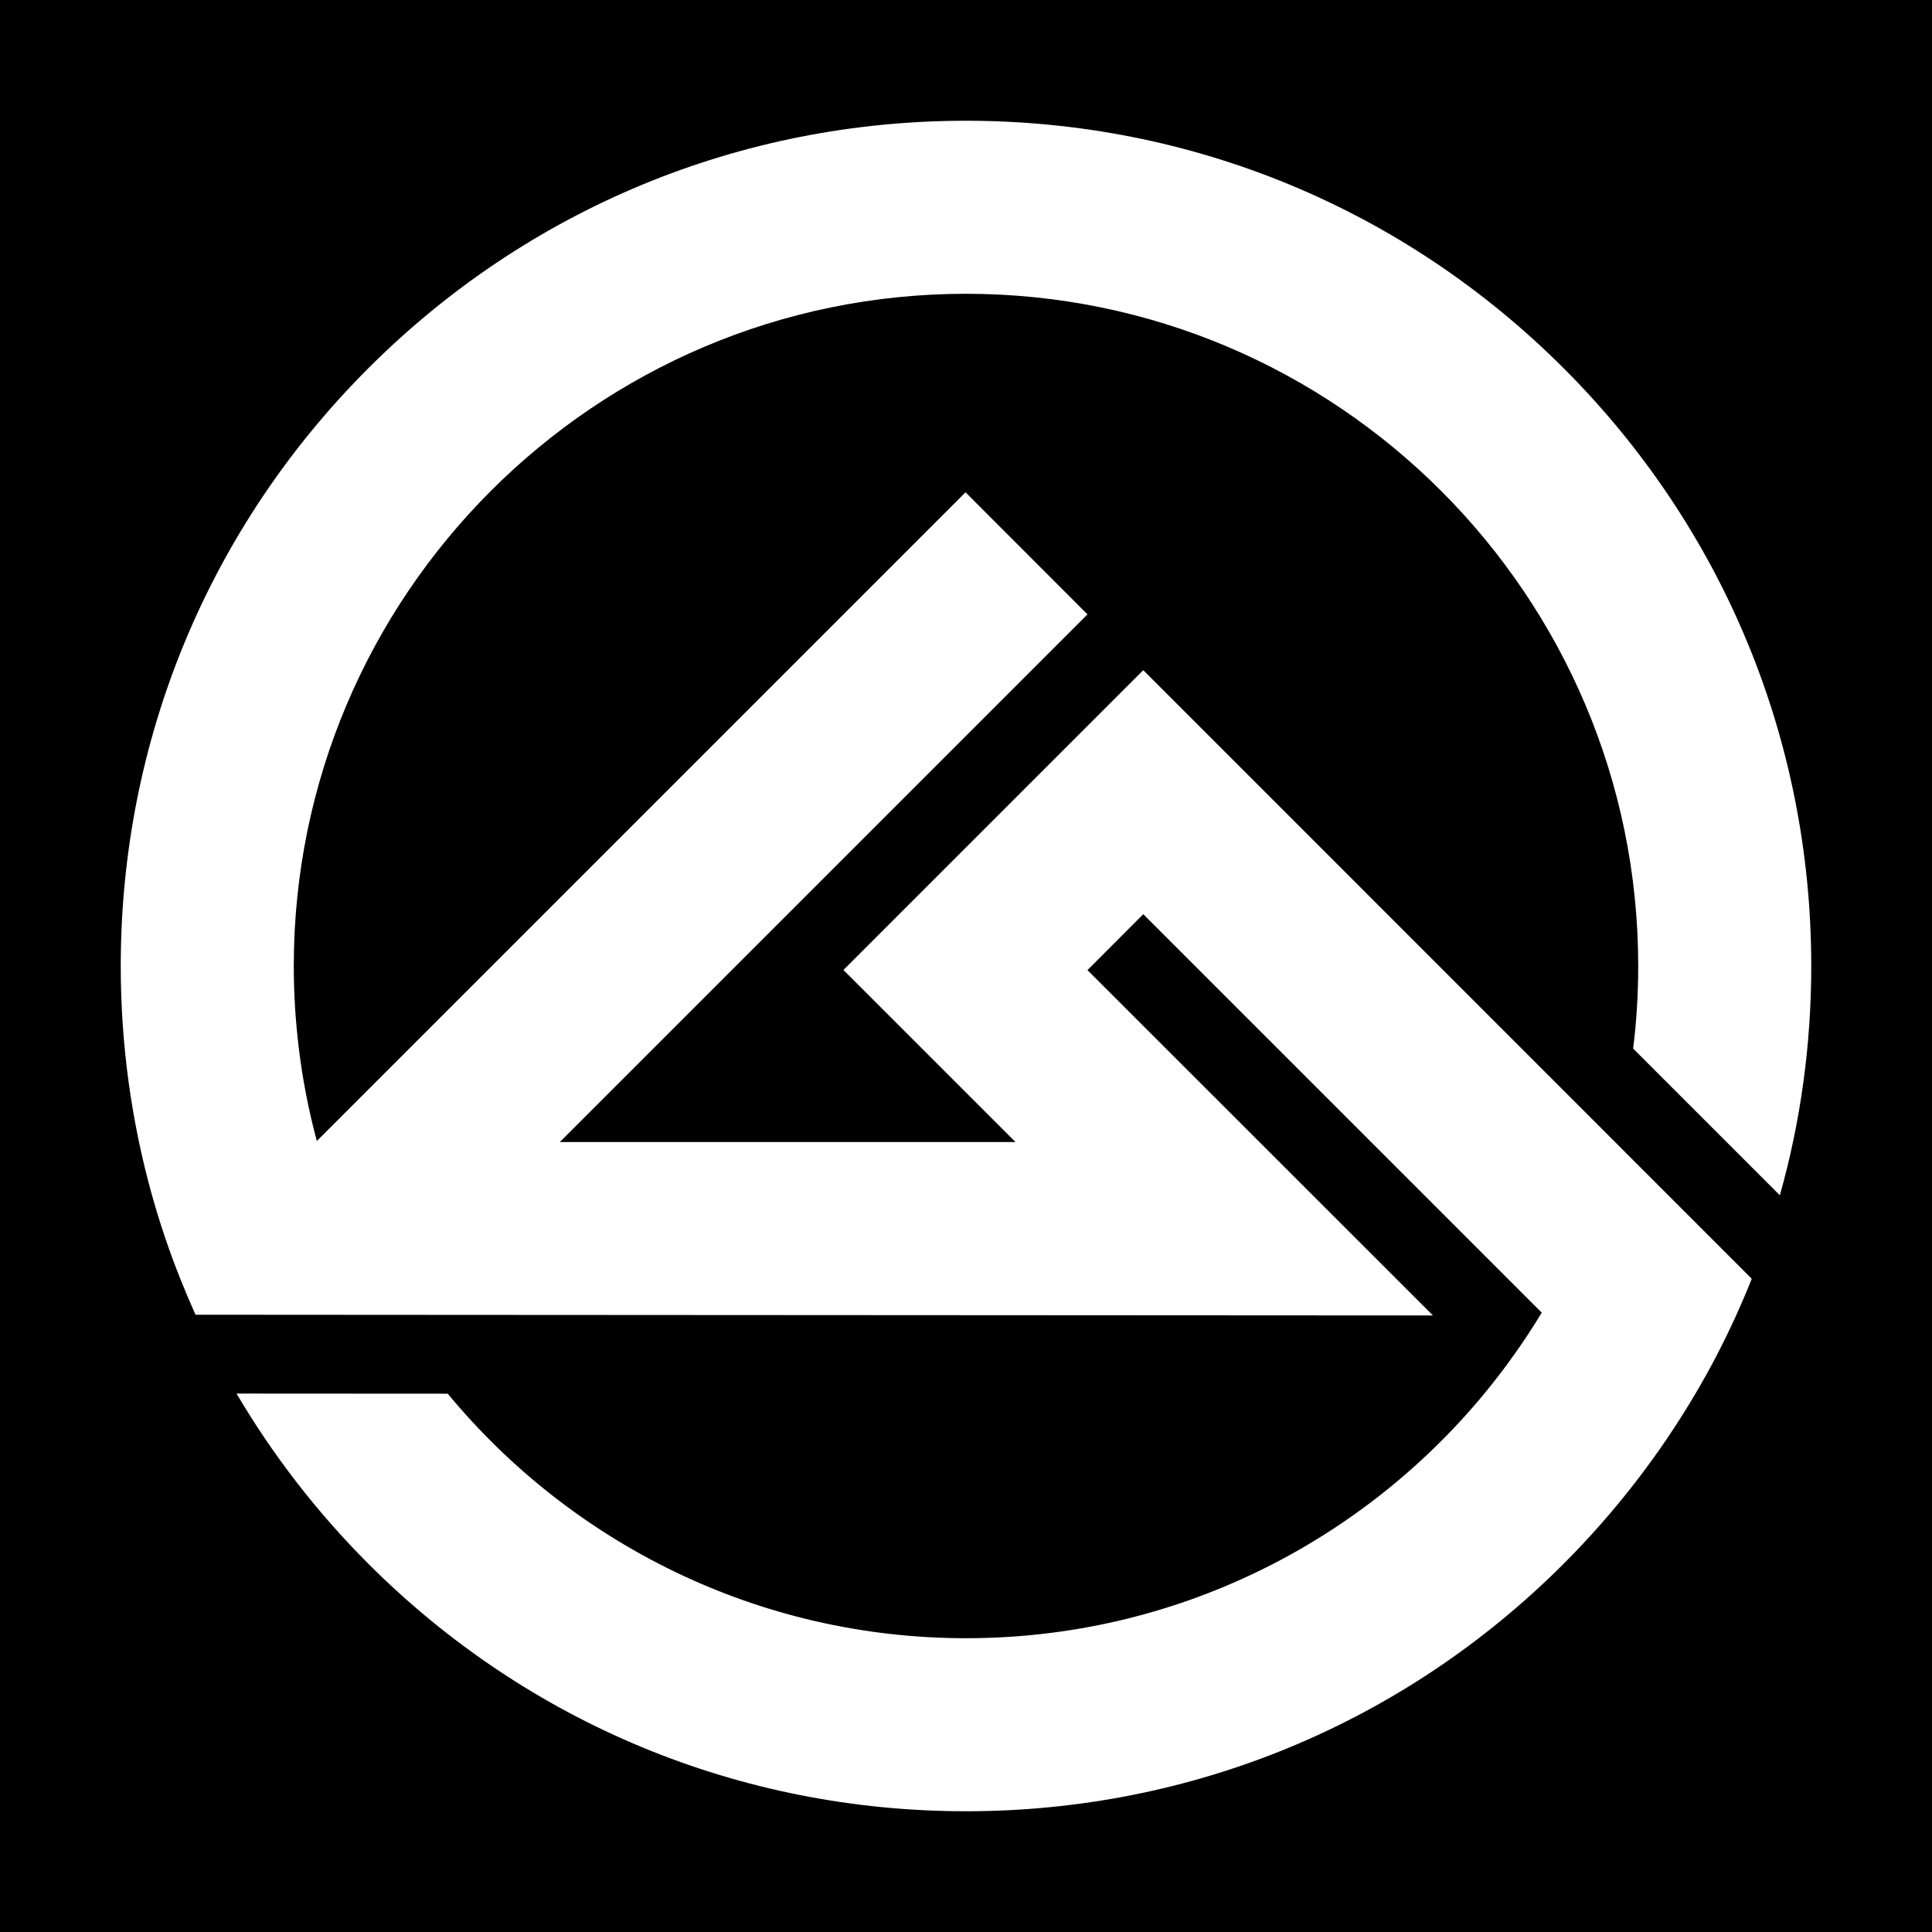 <?xml version="1.0" encoding="UTF-8"?>
<svg width="16px" height="16px" viewBox="0 0 16 16" version="1.1" xmlns="http://www.w3.org/2000/svg" xmlns:xlink="http://www.w3.org/1999/xlink">
    <title>safari-pinned-tab-svg</title>
    <g id="safari-pinned-tab-svg" stroke="none" stroke-width="1" fill="none" fill-rule="evenodd">
        <rect fill="#000000" x="0" y="0" width="16" height="16"></rect>
        <g id="SHAYPR-Mark-White" transform="translate(1, 1)" fill="#FFFFFF" fill-rule="nonzero">
            <path d="M14,7 C14,5.13 13.272,3.372 11.95,2.05 C10.628,0.728 8.87,0 7,0 C5.13,0 3.372,0.728 2.05,2.05 C0.728,3.372 0,5.13 0,7 C0,7.649 0.088,8.284 0.257,8.892 C0.323,9.127 0.4,9.357 0.49,9.583 C0.531,9.686 0.574,9.787 0.619,9.888 L0.69,9.888 L2.242,9.889 L10.867,9.894 L8.006,7.034 L8.468,6.571 L11.768,9.871 L11.768,9.871 C11.624,10.109 11.463,10.335 11.287,10.548 C10.265,11.781 8.723,12.567 7,12.567 C5.277,12.567 3.73,11.778 2.708,10.542 L0.959,10.541 C1.258,11.049 1.623,11.522 2.05,11.95 C3.372,13.272 5.13,14 7,14 C8.87,14 10.628,13.272 11.95,11.95 C12.375,11.524 12.738,11.054 13.036,10.55 C13.162,10.338 13.275,10.12 13.377,9.896 C13.415,9.811 13.453,9.725 13.488,9.638 C13.494,9.622 13.501,9.606 13.507,9.59 L8.468,4.55 L5.985,7.033 L7.41,8.458 L3.636,8.458 L8.006,4.088 L6.996,3.077 L1.624,8.449 C1.556,8.198 1.506,7.94 1.474,7.676 C1.447,7.454 1.433,7.229 1.433,7 C1.433,3.93 3.93,1.433 7,1.433 C10.07,1.433 12.567,3.93 12.567,7 C12.567,7.232 12.553,7.46 12.525,7.684 L13.74,8.899 C13.912,8.289 14,7.651 14,7 Z" id="Path"></path>
        </g>
    </g>
</svg>